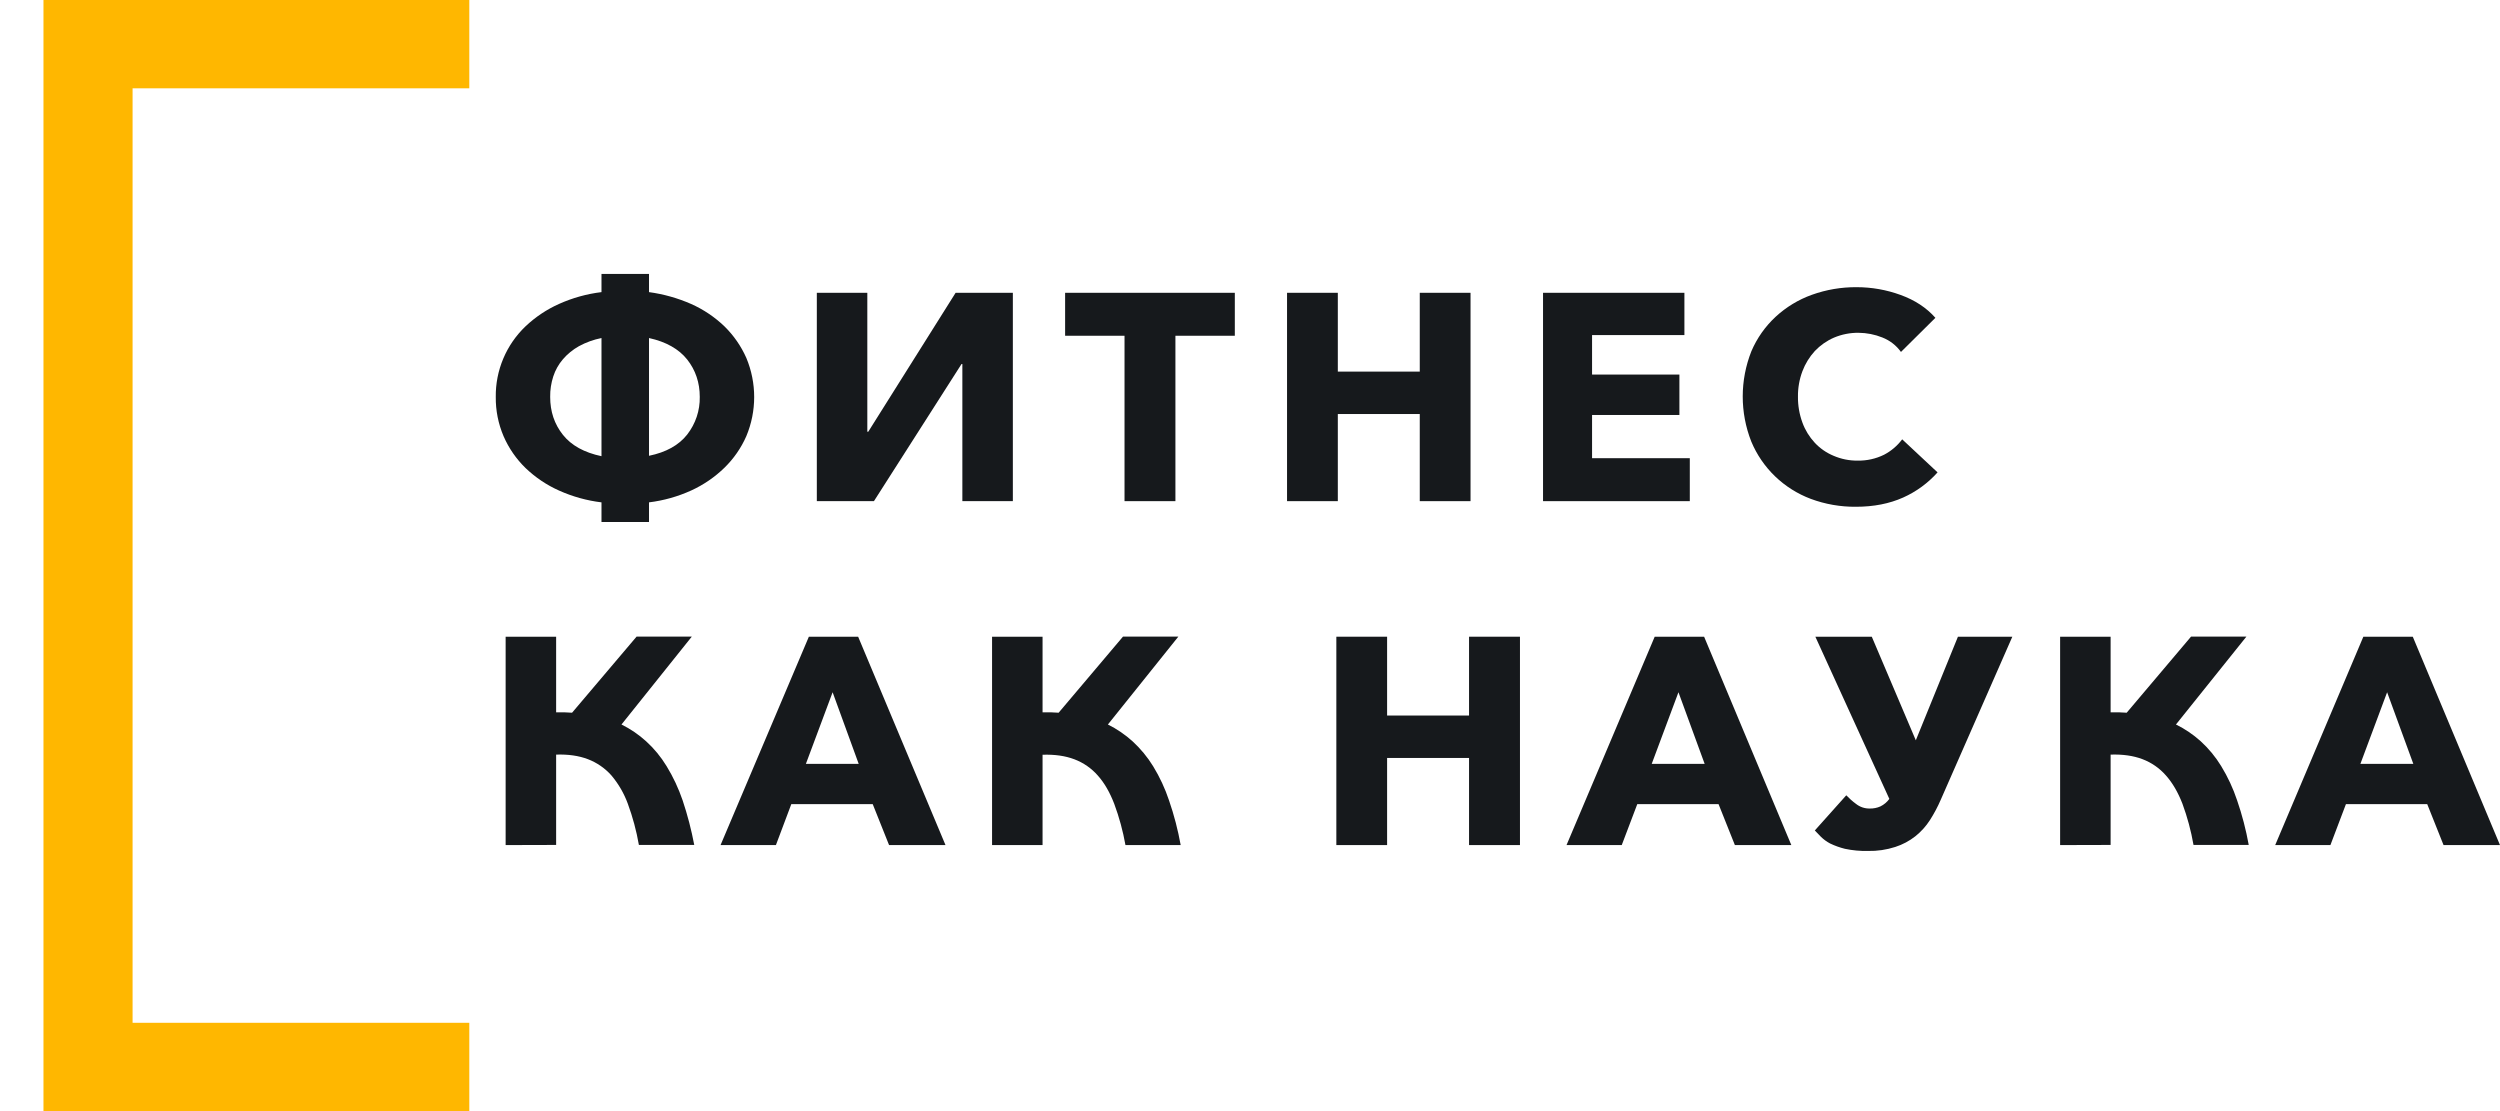<?xml version="1.0" encoding="UTF-8"?> <svg xmlns="http://www.w3.org/2000/svg" width="126" height="56" viewBox="0 0 126 56" fill="none"><path d="M6.682 4.451V51.549H23.653V56H2.191V0H23.653V4.451H6.682Z" fill="#FFB700"></path><path d="M32.71 14.723C33.445 14.823 34.162 15.025 34.84 15.323C35.459 15.6 36.026 15.981 36.514 16.45C36.979 16.907 37.353 17.447 37.616 18.041C38.142 19.303 38.142 20.719 37.616 21.98C37.355 22.576 36.98 23.116 36.514 23.572C36.027 24.047 35.46 24.435 34.84 24.719C34.165 25.026 33.447 25.229 32.71 25.319V26.31H30.315V25.319C29.576 25.23 28.856 25.029 28.178 24.725C27.554 24.447 26.983 24.063 26.491 23.592C26.019 23.134 25.642 22.588 25.381 21.987C25.113 21.36 24.979 20.685 24.987 20.004C24.979 19.34 25.108 18.682 25.367 18.069C25.625 17.457 26.008 16.903 26.491 16.443C26.985 15.976 27.556 15.595 28.178 15.317C28.856 15.013 29.576 14.812 30.315 14.723V13.806H32.71V14.723ZM27.729 20.004C27.729 20.739 27.94 21.373 28.369 21.913C28.797 22.452 29.45 22.81 30.315 22.992V17.037C29.917 17.116 29.534 17.254 29.178 17.448C28.872 17.62 28.597 17.843 28.369 18.109C28.152 18.362 27.988 18.656 27.885 18.972C27.777 19.306 27.724 19.654 27.729 20.004ZM35.268 20.004C35.268 19.285 35.057 18.657 34.636 18.122C34.214 17.59 33.567 17.225 32.71 17.037V22.972C33.567 22.796 34.214 22.439 34.636 21.899C35.058 21.357 35.281 20.689 35.268 20.004Z" fill="#16191C"></path><path d="M43.761 21.758L48.163 14.757H51.048V25.258H48.503V18.345H48.462L44.046 25.258H41.168V14.757H43.713V21.758H43.761Z" fill="#16191C"></path><path d="M59.241 16.922V25.258H56.676V16.922H53.682V14.757H62.235V16.922H59.241Z" fill="#16191C"></path><path d="M71.556 25.258V20.867H67.426V25.258H64.867V14.757H67.426V18.729H71.556V14.757H74.115V25.258H71.556Z" fill="#16191C"></path><path d="M77.769 25.258V14.757H84.894V16.888H80.24V18.878H84.642V20.915H80.24V23.093H85.166V25.258H77.769Z" fill="#16191C"></path><path d="M95.918 25.076C95.224 25.386 94.434 25.541 93.536 25.541C92.76 25.548 91.99 25.413 91.263 25.143C90.591 24.89 89.977 24.502 89.461 24.005C88.945 23.507 88.537 22.91 88.263 22.25C87.689 20.788 87.691 19.165 88.269 17.704C88.55 17.045 88.967 16.452 89.494 15.964C90.021 15.478 90.641 15.101 91.318 14.858C92.042 14.598 92.807 14.468 93.577 14.474C94.332 14.474 95.08 14.606 95.789 14.865C96.51 15.126 97.095 15.51 97.544 16.018L95.809 17.738C95.574 17.41 95.248 17.157 94.87 17.009C94.49 16.856 94.083 16.776 93.672 16.773C93.247 16.768 92.825 16.851 92.434 17.016C92.069 17.174 91.741 17.404 91.468 17.691C91.196 17.988 90.984 18.334 90.842 18.709C90.688 19.119 90.612 19.553 90.617 19.991C90.612 20.437 90.688 20.88 90.842 21.299C90.978 21.674 91.189 22.018 91.461 22.311C91.726 22.597 92.051 22.822 92.413 22.972C92.795 23.137 93.208 23.22 93.625 23.215C94.087 23.224 94.545 23.122 94.958 22.918C95.317 22.73 95.629 22.465 95.87 22.142L97.653 23.808C97.171 24.347 96.58 24.78 95.918 25.076Z" fill="#16191C"></path><path d="M25.484 42.592V32.09H28.029V35.901H28.438L28.832 35.921L32.085 32.084H34.868L31.323 36.515C31.773 36.738 32.19 37.021 32.561 37.358C32.965 37.725 33.313 38.148 33.595 38.612C33.928 39.157 34.199 39.736 34.405 40.339C34.651 41.074 34.846 41.824 34.99 42.585H32.2C32.077 41.877 31.89 41.182 31.642 40.508C31.452 39.987 31.171 39.503 30.812 39.078C30.489 38.715 30.083 38.436 29.628 38.262C29.166 38.086 28.635 38.012 28.029 38.032V42.585L25.484 42.592Z" fill="#16191C"></path><path d="M39.106 42.592H36.316L40.767 32.09H43.25L47.653 42.592H44.809L43.985 40.528H39.882L39.106 42.592ZM40.617 38.498H43.278L41.964 34.889L40.617 38.498Z" fill="#16191C"></path><path d="M50 42.592V32.09H52.545V35.901H52.96L53.355 35.921L56.6 32.084H59.39L55.838 36.515C56.291 36.74 56.71 37.026 57.084 37.365C57.485 37.733 57.833 38.156 58.118 38.619C58.451 39.163 58.72 39.742 58.921 40.346C59.173 41.079 59.369 41.83 59.506 42.592H56.723C56.597 41.884 56.408 41.189 56.158 40.514C55.934 39.934 55.661 39.456 55.328 39.085C55.009 38.721 54.605 38.441 54.151 38.269C53.688 38.093 53.157 38.019 52.545 38.039V42.592H50Z" fill="#16191C"></path><path d="M74.04 42.592V38.201H69.91V42.592H67.352V32.09H69.91V36.063H74.04V32.09H76.606V42.592H74.04Z" fill="#16191C"></path><path d="M81.736 42.592H78.953L83.397 32.09H85.887L90.283 42.592H87.438L86.615 40.528H82.519L81.736 42.592ZM83.247 38.498H85.914L84.594 34.889L83.247 38.498Z" fill="#16191C"></path><path d="M94.338 32.09L96.557 37.311L98.68 32.09H101.422L97.815 40.305C97.662 40.661 97.479 41.003 97.271 41.33C97.072 41.64 96.824 41.916 96.536 42.146C96.234 42.385 95.89 42.568 95.522 42.686C95.079 42.83 94.614 42.898 94.148 42.888C93.757 42.897 93.367 42.861 92.984 42.78C92.726 42.716 92.475 42.626 92.236 42.511C92.066 42.421 91.91 42.307 91.773 42.173L91.467 41.856L93.052 40.083C93.204 40.243 93.37 40.39 93.549 40.521C93.744 40.674 93.987 40.755 94.236 40.75C94.421 40.754 94.605 40.718 94.774 40.642C94.952 40.555 95.106 40.425 95.223 40.265L91.494 32.09H94.338Z" fill="#16191C"></path><path d="M103.83 42.592V32.09H106.375V35.901H106.79L107.185 35.921L110.43 32.084H113.22L109.668 36.515C110.121 36.737 110.54 37.021 110.914 37.358C111.317 37.725 111.665 38.148 111.948 38.612C112.281 39.156 112.55 39.735 112.751 40.339C113.003 41.072 113.199 41.823 113.336 42.585H110.553C110.43 41.877 110.243 41.182 109.995 40.508C109.77 39.928 109.491 39.449 109.158 39.078C108.839 38.714 108.435 38.434 107.981 38.262C107.518 38.086 106.987 38.012 106.375 38.032V42.585L103.83 42.592Z" fill="#16191C"></path><path d="M117.453 42.592H114.67L119.113 32.09H121.604L125.999 42.592H123.155L122.332 40.528H118.235L117.453 42.592ZM118.964 38.498H121.631L120.311 34.889L118.964 38.498Z" fill="#16191C"></path></svg> 